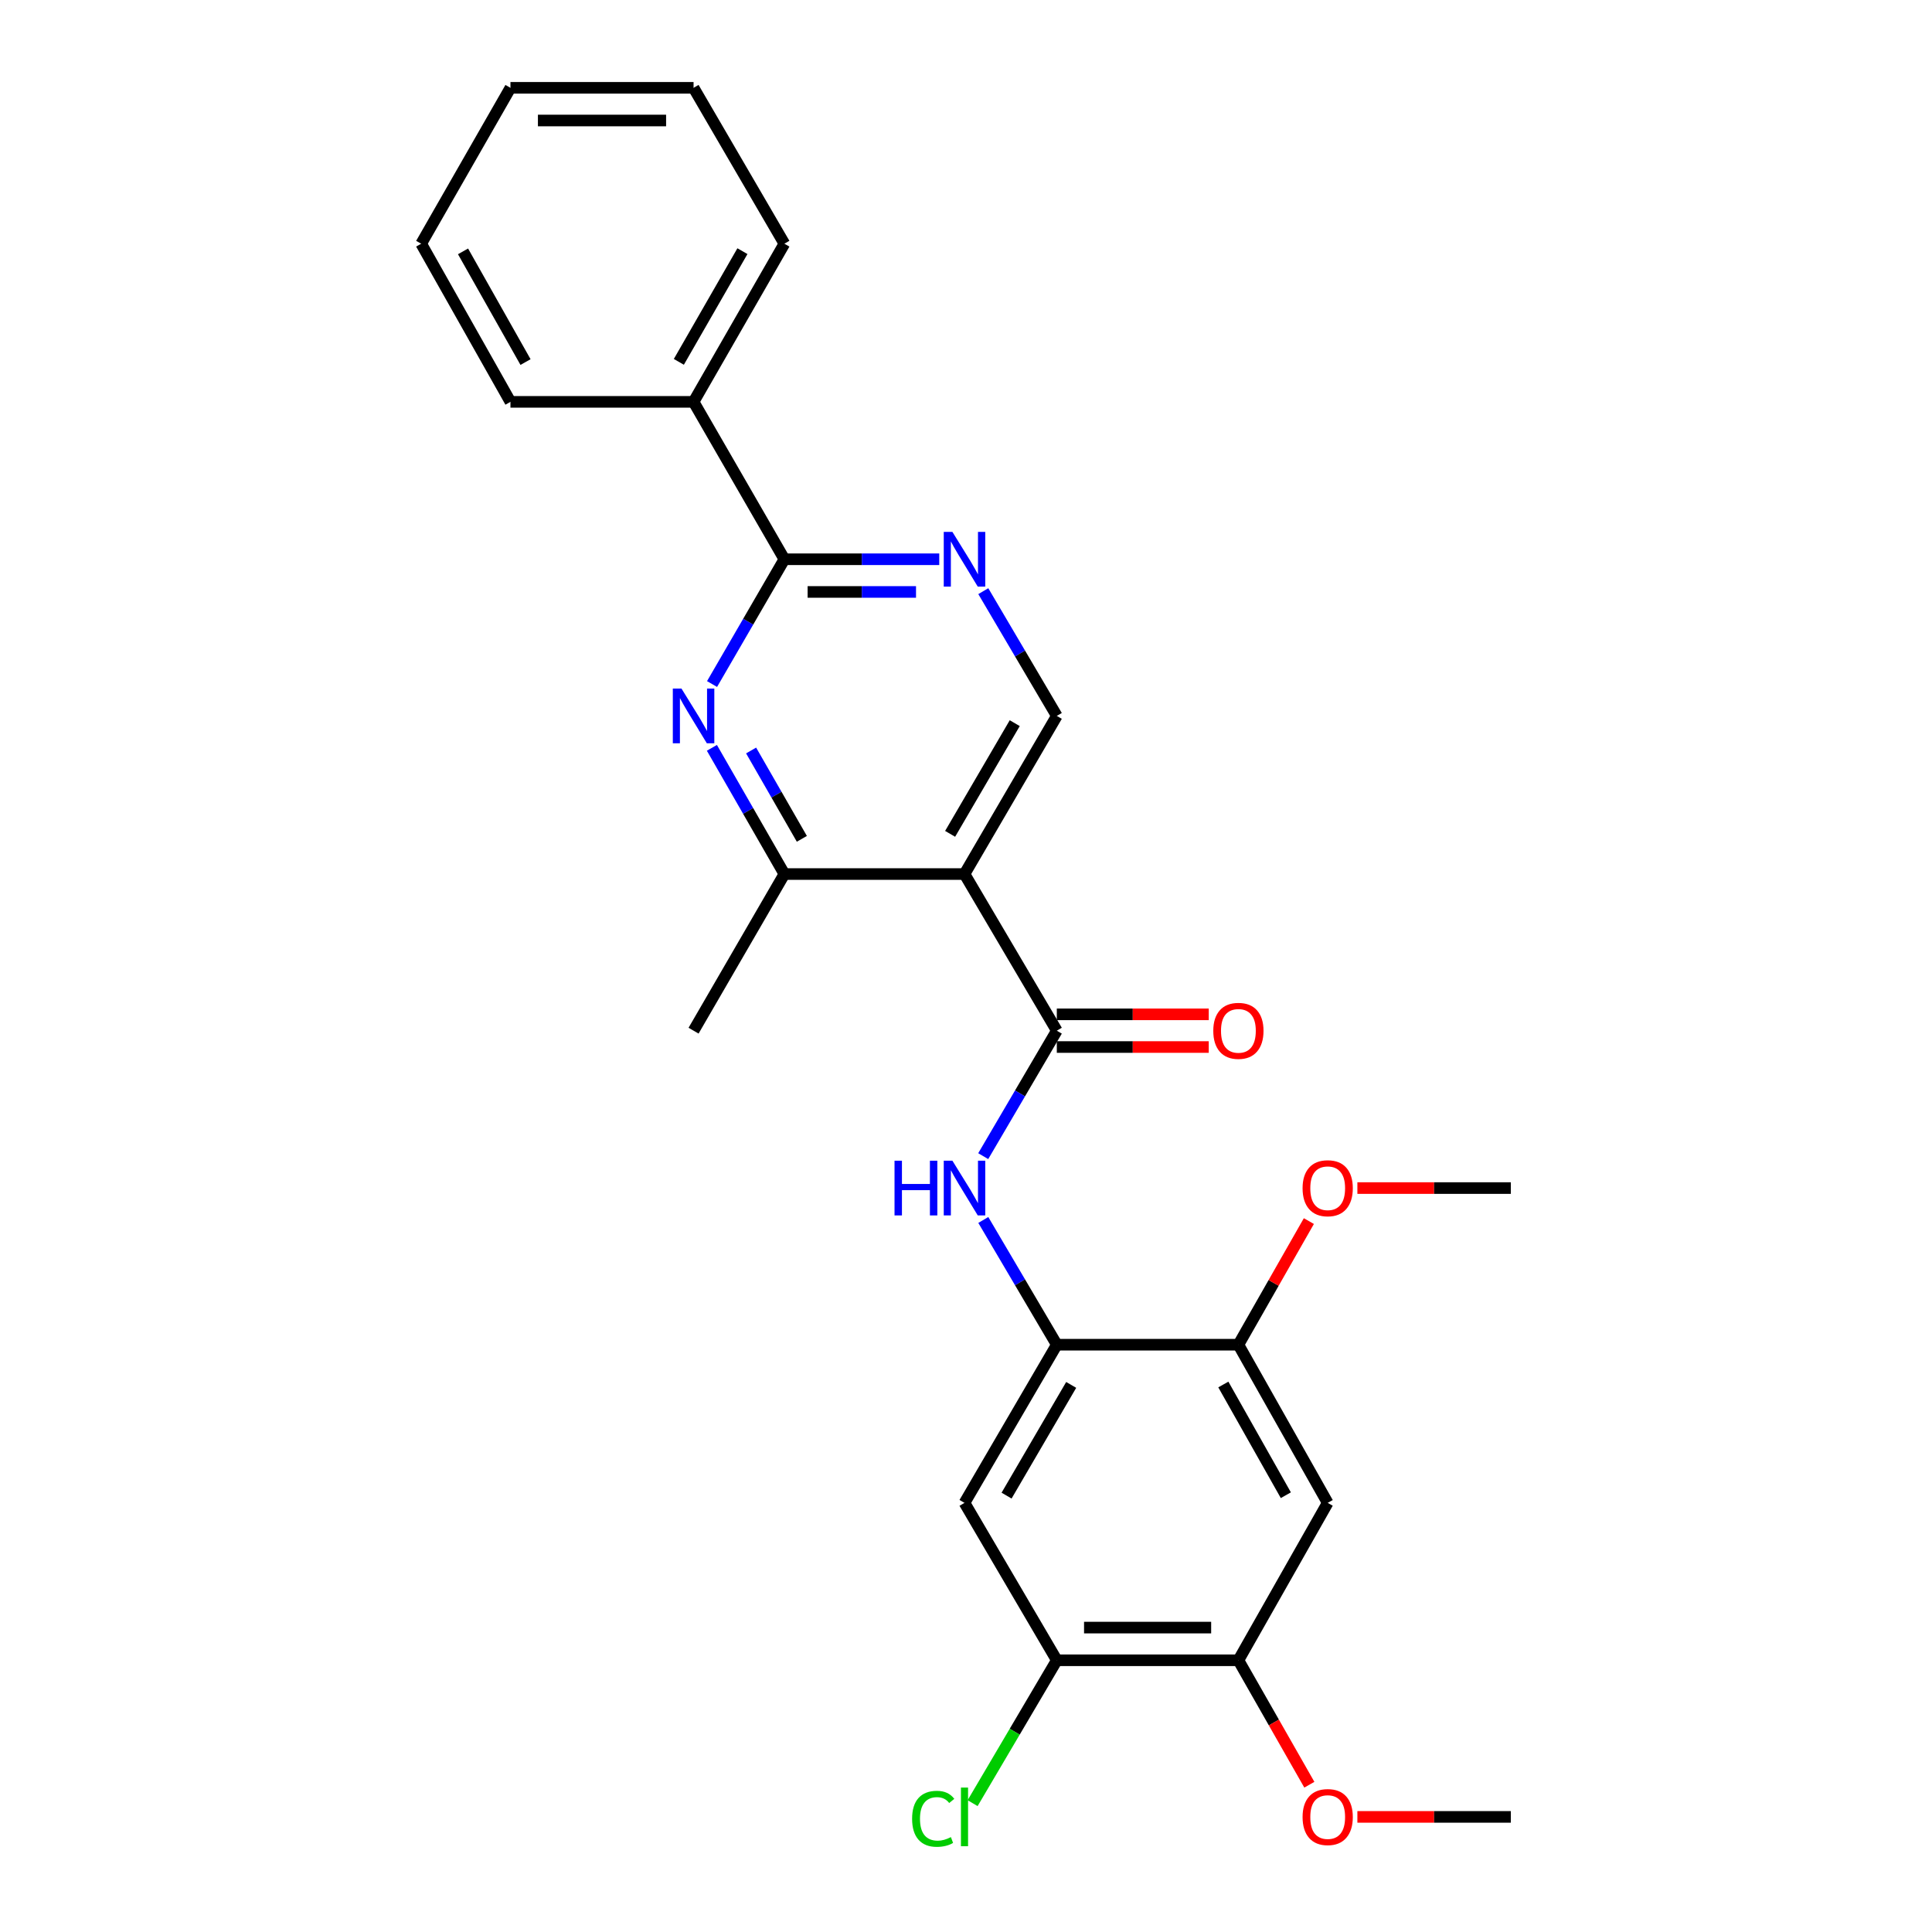 <?xml version='1.0' encoding='iso-8859-1'?>
<svg version='1.1' baseProfile='full'
              xmlns='http://www.w3.org/2000/svg'
                      xmlns:rdkit='http://www.rdkit.org/xml'
                      xmlns:xlink='http://www.w3.org/1999/xlink'
                  xml:space='preserve'
width='1000px' height='1000px' viewBox='0 0 1000 1000'>
<!-- END OF HEADER -->
<rect style='opacity:1.0;fill:#FFFFFF;stroke:none' width='1000' height='1000' x='0' y='0'> </rect>
<path class='bond-0' d='M 499.225,452.405 L 547.004,533.481' style='fill:none;fill-rule:evenodd;stroke:#000000;stroke-width:6px;stroke-linecap:butt;stroke-linejoin:miter;stroke-opacity:1' />
<path class='bond-4' d='M 499.225,452.405 L 405.997,452.405' style='fill:none;fill-rule:evenodd;stroke:#000000;stroke-width:6px;stroke-linecap:butt;stroke-linejoin:miter;stroke-opacity:1' />
<path class='bond-8' d='M 499.225,452.405 L 547.004,370.558' style='fill:none;fill-rule:evenodd;stroke:#000000;stroke-width:6px;stroke-linecap:butt;stroke-linejoin:miter;stroke-opacity:1' />
<path class='bond-8' d='M 491.782,431.599 L 525.228,374.307' style='fill:none;fill-rule:evenodd;stroke:#000000;stroke-width:6px;stroke-linecap:butt;stroke-linejoin:miter;stroke-opacity:1' />
<path class='bond-3' d='M 547.004,533.481 L 527.959,565.951' style='fill:none;fill-rule:evenodd;stroke:#000000;stroke-width:6px;stroke-linecap:butt;stroke-linejoin:miter;stroke-opacity:1' />
<path class='bond-3' d='M 527.959,565.951 L 508.915,598.421' style='fill:none;fill-rule:evenodd;stroke:#0000FF;stroke-width:6px;stroke-linecap:butt;stroke-linejoin:miter;stroke-opacity:1' />
<path class='bond-13' d='M 547.004,541.939 L 586.323,541.939' style='fill:none;fill-rule:evenodd;stroke:#000000;stroke-width:6px;stroke-linecap:butt;stroke-linejoin:miter;stroke-opacity:1' />
<path class='bond-13' d='M 586.323,541.939 L 625.643,541.939' style='fill:none;fill-rule:evenodd;stroke:#FF0000;stroke-width:6px;stroke-linecap:butt;stroke-linejoin:miter;stroke-opacity:1' />
<path class='bond-13' d='M 547.004,525.023 L 586.323,525.023' style='fill:none;fill-rule:evenodd;stroke:#000000;stroke-width:6px;stroke-linecap:butt;stroke-linejoin:miter;stroke-opacity:1' />
<path class='bond-13' d='M 586.323,525.023 L 625.643,525.023' style='fill:none;fill-rule:evenodd;stroke:#FF0000;stroke-width:6px;stroke-linecap:butt;stroke-linejoin:miter;stroke-opacity:1' />
<path class='bond-1' d='M 368.476,387.078 L 387.237,419.741' style='fill:none;fill-rule:evenodd;stroke:#0000FF;stroke-width:6px;stroke-linecap:butt;stroke-linejoin:miter;stroke-opacity:1' />
<path class='bond-1' d='M 387.237,419.741 L 405.997,452.405' style='fill:none;fill-rule:evenodd;stroke:#000000;stroke-width:6px;stroke-linecap:butt;stroke-linejoin:miter;stroke-opacity:1' />
<path class='bond-1' d='M 388.774,388.452 L 401.906,411.316' style='fill:none;fill-rule:evenodd;stroke:#0000FF;stroke-width:6px;stroke-linecap:butt;stroke-linejoin:miter;stroke-opacity:1' />
<path class='bond-1' d='M 401.906,411.316 L 415.038,434.18' style='fill:none;fill-rule:evenodd;stroke:#000000;stroke-width:6px;stroke-linecap:butt;stroke-linejoin:miter;stroke-opacity:1' />
<path class='bond-26' d='M 368.556,354.055 L 387.276,321.764' style='fill:none;fill-rule:evenodd;stroke:#0000FF;stroke-width:6px;stroke-linecap:butt;stroke-linejoin:miter;stroke-opacity:1' />
<path class='bond-26' d='M 387.276,321.764 L 405.997,289.472' style='fill:none;fill-rule:evenodd;stroke:#000000;stroke-width:6px;stroke-linecap:butt;stroke-linejoin:miter;stroke-opacity:1' />
<path class='bond-2' d='M 405.997,289.472 L 446.075,289.472' style='fill:none;fill-rule:evenodd;stroke:#000000;stroke-width:6px;stroke-linecap:butt;stroke-linejoin:miter;stroke-opacity:1' />
<path class='bond-2' d='M 446.075,289.472 L 486.154,289.472' style='fill:none;fill-rule:evenodd;stroke:#0000FF;stroke-width:6px;stroke-linecap:butt;stroke-linejoin:miter;stroke-opacity:1' />
<path class='bond-2' d='M 418.021,306.389 L 446.075,306.389' style='fill:none;fill-rule:evenodd;stroke:#000000;stroke-width:6px;stroke-linecap:butt;stroke-linejoin:miter;stroke-opacity:1' />
<path class='bond-2' d='M 446.075,306.389 L 474.13,306.389' style='fill:none;fill-rule:evenodd;stroke:#0000FF;stroke-width:6px;stroke-linecap:butt;stroke-linejoin:miter;stroke-opacity:1' />
<path class='bond-14' d='M 405.997,289.472 L 358.988,208.002' style='fill:none;fill-rule:evenodd;stroke:#000000;stroke-width:6px;stroke-linecap:butt;stroke-linejoin:miter;stroke-opacity:1' />
<path class='bond-5' d='M 508.956,631.455 L 527.98,663.737' style='fill:none;fill-rule:evenodd;stroke:#0000FF;stroke-width:6px;stroke-linecap:butt;stroke-linejoin:miter;stroke-opacity:1' />
<path class='bond-5' d='M 527.98,663.737 L 547.004,696.018' style='fill:none;fill-rule:evenodd;stroke:#000000;stroke-width:6px;stroke-linecap:butt;stroke-linejoin:miter;stroke-opacity:1' />
<path class='bond-18' d='M 405.997,452.405 L 358.988,533.481' style='fill:none;fill-rule:evenodd;stroke:#000000;stroke-width:6px;stroke-linecap:butt;stroke-linejoin:miter;stroke-opacity:1' />
<path class='bond-7' d='M 547.004,696.018 L 499.225,777.884' style='fill:none;fill-rule:evenodd;stroke:#000000;stroke-width:6px;stroke-linecap:butt;stroke-linejoin:miter;stroke-opacity:1' />
<path class='bond-7' d='M 554.447,716.825 L 521.002,774.131' style='fill:none;fill-rule:evenodd;stroke:#000000;stroke-width:6px;stroke-linecap:butt;stroke-linejoin:miter;stroke-opacity:1' />
<path class='bond-10' d='M 547.004,696.018 L 640.993,696.018' style='fill:none;fill-rule:evenodd;stroke:#000000;stroke-width:6px;stroke-linecap:butt;stroke-linejoin:miter;stroke-opacity:1' />
<path class='bond-6' d='M 508.955,305.985 L 527.979,338.272' style='fill:none;fill-rule:evenodd;stroke:#0000FF;stroke-width:6px;stroke-linecap:butt;stroke-linejoin:miter;stroke-opacity:1' />
<path class='bond-6' d='M 527.979,338.272 L 547.004,370.558' style='fill:none;fill-rule:evenodd;stroke:#000000;stroke-width:6px;stroke-linecap:butt;stroke-linejoin:miter;stroke-opacity:1' />
<path class='bond-11' d='M 499.225,777.884 L 547.004,859.355' style='fill:none;fill-rule:evenodd;stroke:#000000;stroke-width:6px;stroke-linecap:butt;stroke-linejoin:miter;stroke-opacity:1' />
<path class='bond-9' d='M 687.212,777.884 L 640.993,696.018' style='fill:none;fill-rule:evenodd;stroke:#000000;stroke-width:6px;stroke-linecap:butt;stroke-linejoin:miter;stroke-opacity:1' />
<path class='bond-9' d='M 665.548,773.921 L 633.195,716.615' style='fill:none;fill-rule:evenodd;stroke:#000000;stroke-width:6px;stroke-linecap:butt;stroke-linejoin:miter;stroke-opacity:1' />
<path class='bond-12' d='M 687.212,777.884 L 640.993,859.355' style='fill:none;fill-rule:evenodd;stroke:#000000;stroke-width:6px;stroke-linecap:butt;stroke-linejoin:miter;stroke-opacity:1' />
<path class='bond-16' d='M 640.993,696.018 L 659.23,664.027' style='fill:none;fill-rule:evenodd;stroke:#000000;stroke-width:6px;stroke-linecap:butt;stroke-linejoin:miter;stroke-opacity:1' />
<path class='bond-16' d='M 659.23,664.027 L 677.468,632.035' style='fill:none;fill-rule:evenodd;stroke:#FF0000;stroke-width:6px;stroke-linecap:butt;stroke-linejoin:miter;stroke-opacity:1' />
<path class='bond-15' d='M 547.004,859.355 L 525.211,896.331' style='fill:none;fill-rule:evenodd;stroke:#000000;stroke-width:6px;stroke-linecap:butt;stroke-linejoin:miter;stroke-opacity:1' />
<path class='bond-15' d='M 525.211,896.331 L 503.417,933.308' style='fill:none;fill-rule:evenodd;stroke:#00CC00;stroke-width:6px;stroke-linecap:butt;stroke-linejoin:miter;stroke-opacity:1' />
<path class='bond-27' d='M 547.004,859.355 L 640.993,859.355' style='fill:none;fill-rule:evenodd;stroke:#000000;stroke-width:6px;stroke-linecap:butt;stroke-linejoin:miter;stroke-opacity:1' />
<path class='bond-27' d='M 561.102,842.438 L 626.894,842.438' style='fill:none;fill-rule:evenodd;stroke:#000000;stroke-width:6px;stroke-linecap:butt;stroke-linejoin:miter;stroke-opacity:1' />
<path class='bond-17' d='M 640.993,859.355 L 659.355,891.562' style='fill:none;fill-rule:evenodd;stroke:#000000;stroke-width:6px;stroke-linecap:butt;stroke-linejoin:miter;stroke-opacity:1' />
<path class='bond-17' d='M 659.355,891.562 L 677.717,923.769' style='fill:none;fill-rule:evenodd;stroke:#FF0000;stroke-width:6px;stroke-linecap:butt;stroke-linejoin:miter;stroke-opacity:1' />
<path class='bond-19' d='M 358.988,208.002 L 405.997,126.145' style='fill:none;fill-rule:evenodd;stroke:#000000;stroke-width:6px;stroke-linecap:butt;stroke-linejoin:miter;stroke-opacity:1' />
<path class='bond-19' d='M 351.37,187.299 L 384.276,129.999' style='fill:none;fill-rule:evenodd;stroke:#000000;stroke-width:6px;stroke-linecap:butt;stroke-linejoin:miter;stroke-opacity:1' />
<path class='bond-20' d='M 358.988,208.002 L 264.21,208.002' style='fill:none;fill-rule:evenodd;stroke:#000000;stroke-width:6px;stroke-linecap:butt;stroke-linejoin:miter;stroke-opacity:1' />
<path class='bond-21' d='M 702.582,614.942 L 742.291,614.942' style='fill:none;fill-rule:evenodd;stroke:#FF0000;stroke-width:6px;stroke-linecap:butt;stroke-linejoin:miter;stroke-opacity:1' />
<path class='bond-21' d='M 742.291,614.942 L 782,614.942' style='fill:none;fill-rule:evenodd;stroke:#000000;stroke-width:6px;stroke-linecap:butt;stroke-linejoin:miter;stroke-opacity:1' />
<path class='bond-22' d='M 702.582,940.422 L 742.291,940.422' style='fill:none;fill-rule:evenodd;stroke:#FF0000;stroke-width:6px;stroke-linecap:butt;stroke-linejoin:miter;stroke-opacity:1' />
<path class='bond-22' d='M 742.291,940.422 L 782,940.422' style='fill:none;fill-rule:evenodd;stroke:#000000;stroke-width:6px;stroke-linecap:butt;stroke-linejoin:miter;stroke-opacity:1' />
<path class='bond-24' d='M 405.997,126.145 L 358.988,45.455' style='fill:none;fill-rule:evenodd;stroke:#000000;stroke-width:6px;stroke-linecap:butt;stroke-linejoin:miter;stroke-opacity:1' />
<path class='bond-23' d='M 264.21,208.002 L 218,126.145' style='fill:none;fill-rule:evenodd;stroke:#000000;stroke-width:6px;stroke-linecap:butt;stroke-linejoin:miter;stroke-opacity:1' />
<path class='bond-23' d='M 272.01,187.407 L 239.663,130.108' style='fill:none;fill-rule:evenodd;stroke:#000000;stroke-width:6px;stroke-linecap:butt;stroke-linejoin:miter;stroke-opacity:1' />
<path class='bond-25' d='M 218,126.145 L 264.21,45.455' style='fill:none;fill-rule:evenodd;stroke:#000000;stroke-width:6px;stroke-linecap:butt;stroke-linejoin:miter;stroke-opacity:1' />
<path class='bond-28' d='M 358.988,45.455 L 264.21,45.455' style='fill:none;fill-rule:evenodd;stroke:#000000;stroke-width:6px;stroke-linecap:butt;stroke-linejoin:miter;stroke-opacity:1' />
<path class='bond-28' d='M 344.772,62.371 L 278.427,62.371' style='fill:none;fill-rule:evenodd;stroke:#000000;stroke-width:6px;stroke-linecap:butt;stroke-linejoin:miter;stroke-opacity:1' />
<path  class='atom-2' d='M 352.728 356.398
L 362.008 371.398
Q 362.928 372.878, 364.408 375.558
Q 365.888 378.238, 365.968 378.398
L 365.968 356.398
L 369.728 356.398
L 369.728 384.718
L 365.848 384.718
L 355.888 368.318
Q 354.728 366.398, 353.488 364.198
Q 352.288 361.998, 351.928 361.318
L 351.928 384.718
L 348.248 384.718
L 348.248 356.398
L 352.728 356.398
' fill='#0000FF'/>
<path  class='atom-4' d='M 463.005 600.782
L 466.845 600.782
L 466.845 612.822
L 481.325 612.822
L 481.325 600.782
L 485.165 600.782
L 485.165 629.102
L 481.325 629.102
L 481.325 616.022
L 466.845 616.022
L 466.845 629.102
L 463.005 629.102
L 463.005 600.782
' fill='#0000FF'/>
<path  class='atom-4' d='M 492.965 600.782
L 502.245 615.782
Q 503.165 617.262, 504.645 619.942
Q 506.125 622.622, 506.205 622.782
L 506.205 600.782
L 509.965 600.782
L 509.965 629.102
L 506.085 629.102
L 496.125 612.702
Q 494.965 610.782, 493.725 608.582
Q 492.525 606.382, 492.165 605.702
L 492.165 629.102
L 488.485 629.102
L 488.485 600.782
L 492.965 600.782
' fill='#0000FF'/>
<path  class='atom-7' d='M 492.965 275.312
L 502.245 290.312
Q 503.165 291.792, 504.645 294.472
Q 506.125 297.152, 506.205 297.312
L 506.205 275.312
L 509.965 275.312
L 509.965 303.632
L 506.085 303.632
L 496.125 287.232
Q 494.965 285.312, 493.725 283.112
Q 492.525 280.912, 492.165 280.232
L 492.165 303.632
L 488.485 303.632
L 488.485 275.312
L 492.965 275.312
' fill='#0000FF'/>
<path  class='atom-14' d='M 627.993 533.561
Q 627.993 526.761, 631.353 522.961
Q 634.713 519.161, 640.993 519.161
Q 647.273 519.161, 650.633 522.961
Q 653.993 526.761, 653.993 533.561
Q 653.993 540.441, 650.593 544.361
Q 647.193 548.241, 640.993 548.241
Q 634.753 548.241, 631.353 544.361
Q 627.993 540.481, 627.993 533.561
M 640.993 545.041
Q 645.313 545.041, 647.633 542.161
Q 649.993 539.241, 649.993 533.561
Q 649.993 528.001, 647.633 525.201
Q 645.313 522.361, 640.993 522.361
Q 636.673 522.361, 634.313 525.161
Q 631.993 527.961, 631.993 533.561
Q 631.993 539.281, 634.313 542.161
Q 636.673 545.041, 640.993 545.041
' fill='#FF0000'/>
<path  class='atom-16' d='M 472.105 941.402
Q 472.105 934.362, 475.385 930.682
Q 478.705 926.962, 484.985 926.962
Q 490.825 926.962, 493.945 931.082
L 491.305 933.242
Q 489.025 930.242, 484.985 930.242
Q 480.705 930.242, 478.425 933.122
Q 476.185 935.962, 476.185 941.402
Q 476.185 947.002, 478.505 949.882
Q 480.865 952.762, 485.425 952.762
Q 488.545 952.762, 492.185 950.882
L 493.305 953.882
Q 491.825 954.842, 489.585 955.402
Q 487.345 955.962, 484.865 955.962
Q 478.705 955.962, 475.385 952.202
Q 472.105 948.442, 472.105 941.402
' fill='#00CC00'/>
<path  class='atom-16' d='M 497.385 925.242
L 501.065 925.242
L 501.065 955.602
L 497.385 955.602
L 497.385 925.242
' fill='#00CC00'/>
<path  class='atom-17' d='M 674.212 615.022
Q 674.212 608.222, 677.572 604.422
Q 680.932 600.622, 687.212 600.622
Q 693.492 600.622, 696.852 604.422
Q 700.212 608.222, 700.212 615.022
Q 700.212 621.902, 696.812 625.822
Q 693.412 629.702, 687.212 629.702
Q 680.972 629.702, 677.572 625.822
Q 674.212 621.942, 674.212 615.022
M 687.212 626.502
Q 691.532 626.502, 693.852 623.622
Q 696.212 620.702, 696.212 615.022
Q 696.212 609.462, 693.852 606.662
Q 691.532 603.822, 687.212 603.822
Q 682.892 603.822, 680.532 606.622
Q 678.212 609.422, 678.212 615.022
Q 678.212 620.742, 680.532 623.622
Q 682.892 626.502, 687.212 626.502
' fill='#FF0000'/>
<path  class='atom-18' d='M 674.212 940.502
Q 674.212 933.702, 677.572 929.902
Q 680.932 926.102, 687.212 926.102
Q 693.492 926.102, 696.852 929.902
Q 700.212 933.702, 700.212 940.502
Q 700.212 947.382, 696.812 951.302
Q 693.412 955.182, 687.212 955.182
Q 680.972 955.182, 677.572 951.302
Q 674.212 947.422, 674.212 940.502
M 687.212 951.982
Q 691.532 951.982, 693.852 949.102
Q 696.212 946.182, 696.212 940.502
Q 696.212 934.942, 693.852 932.142
Q 691.532 929.302, 687.212 929.302
Q 682.892 929.302, 680.532 932.102
Q 678.212 934.902, 678.212 940.502
Q 678.212 946.222, 680.532 949.102
Q 682.892 951.982, 687.212 951.982
' fill='#FF0000'/>
</svg>
